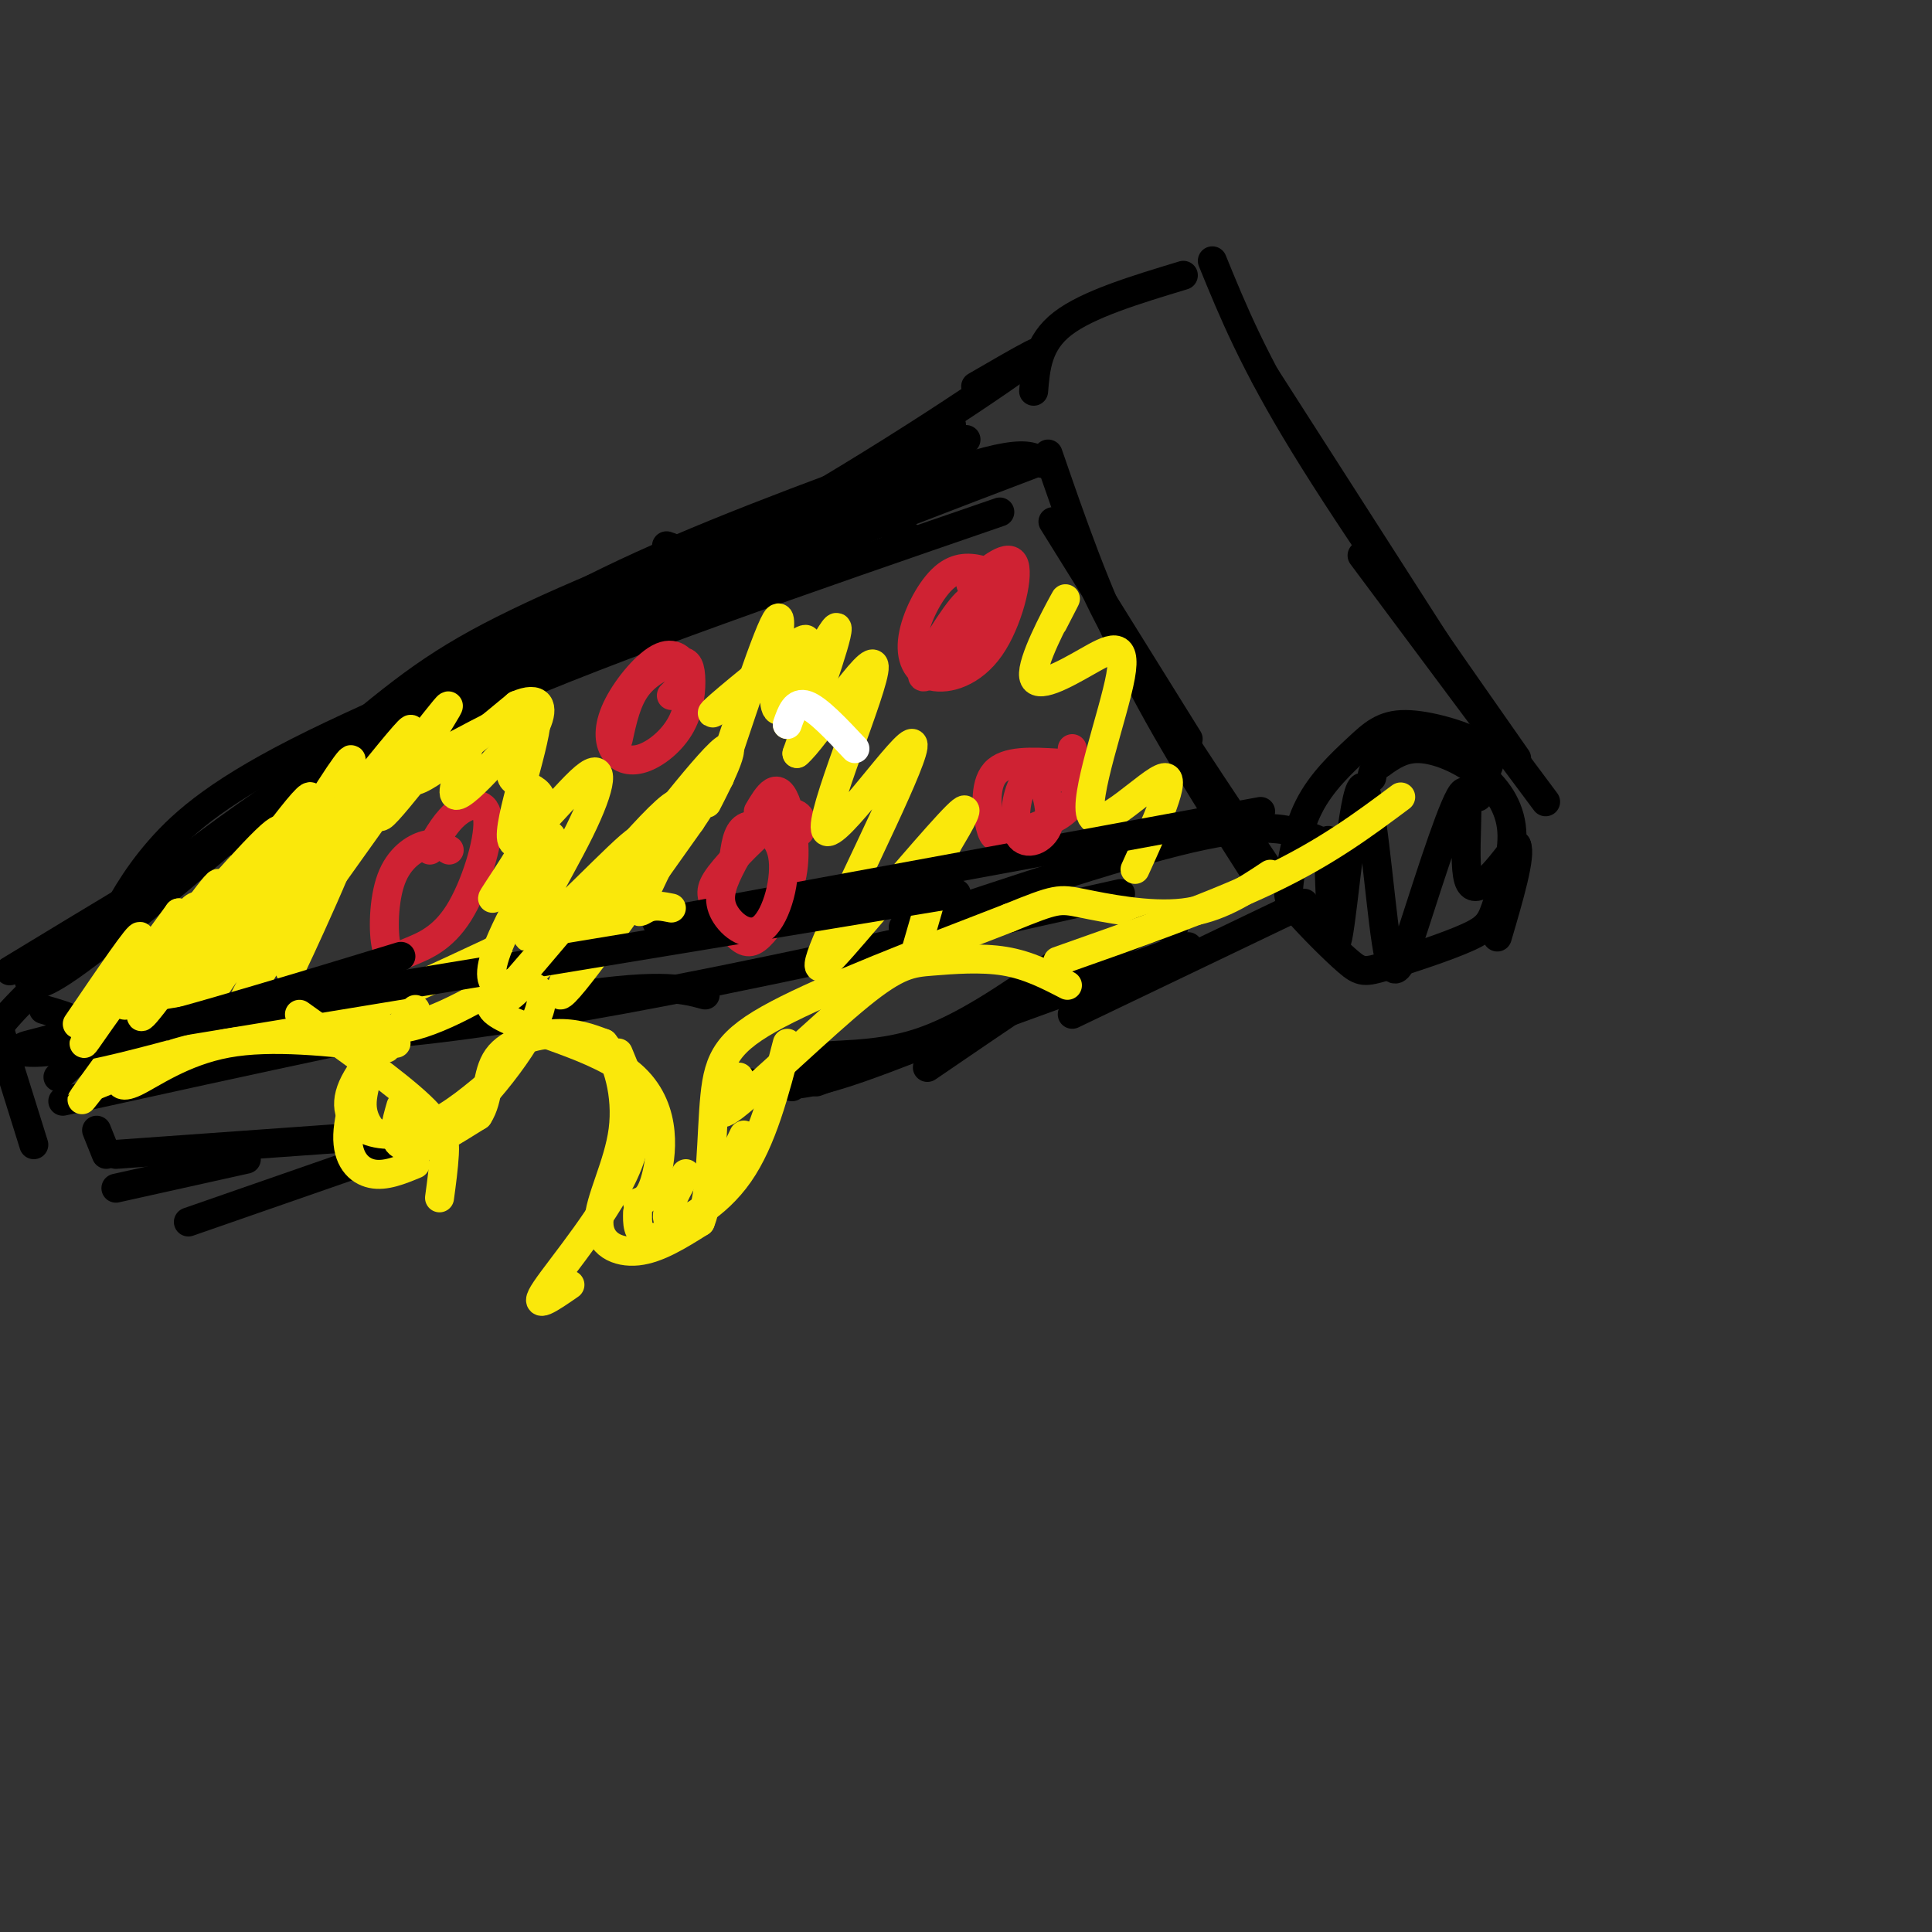 <svg viewBox='0 0 400 400' version='1.1' xmlns='http://www.w3.org/2000/svg' xmlns:xlink='http://www.w3.org/1999/xlink'><rect x="0" y="0" width="400" height="400" fill="#333333" stroke="none"/><g fill='none' stroke='#000000' stroke-width='6' stroke-linecap='round' stroke-linejoin='round'><path d='M308,157c0.000,0.000 -2.000,8.000 -2,8'/><path d='M308,159c0.623,-1.576 1.246,-3.152 -2,-5c-3.246,-1.848 -10.360,-3.968 -15,-4c-4.640,-0.032 -6.807,2.023 -10,5c-3.193,2.977 -7.413,6.876 -10,12c-2.587,5.124 -3.542,11.473 -4,15c-0.458,3.527 -0.421,4.231 2,7c2.421,2.769 7.225,7.604 10,10c2.775,2.396 3.523,2.355 8,1c4.477,-1.355 12.685,-4.023 17,-6c4.315,-1.977 4.736,-3.265 6,-7c1.264,-3.735 3.370,-9.919 3,-15c-0.370,-5.081 -3.215,-9.060 -7,-12c-3.785,-2.940 -8.510,-4.840 -12,-5c-3.490,-0.160 -5.745,1.420 -8,3'/><path d='M286,158c-1.667,1.000 -1.833,2.000 -2,3'/><path d='M282,115c0.000,0.000 38.000,51.000 38,51'/><path d='M262,78c0.000,0.000 50.000,78.000 50,78'/><path d='M251,54c4.250,10.417 8.500,20.833 19,38c10.500,17.167 27.250,41.083 44,65'/><path d='M245,57c-9.917,3.000 -19.833,6.000 -25,10c-5.167,4.000 -5.583,9.000 -6,14'/><path d='M218,108c0.000,0.000 28.000,45.000 28,45'/><path d='M221,107c2.417,7.250 4.833,14.500 12,27c7.167,12.500 19.083,30.250 31,48'/><path d='M217,94c4.917,14.250 9.833,28.500 17,43c7.167,14.500 16.583,29.250 26,44'/><path d='M105,138c0.000,0.000 92.000,-50.000 92,-50'/><path d='M76,149c44.333,-19.583 88.667,-39.167 112,-48c23.333,-8.833 25.667,-6.917 28,-5'/><path d='M50,175c12.417,-9.250 24.833,-18.500 51,-30c26.167,-11.500 66.083,-25.250 106,-39'/><path d='M80,165c-0.867,-0.400 -1.733,-0.800 -1,-3c0.733,-2.200 3.067,-6.200 -5,1c-8.067,7.200 -26.533,25.600 -45,44'/><path d='M61,178c0.000,0.000 -49.000,45.000 -49,45'/><path d='M13,228c39.417,-8.667 78.833,-17.333 101,-21c22.167,-3.667 27.083,-2.333 32,-1'/><path d='M53,214c6.911,0.556 13.822,1.111 27,0c13.178,-1.111 32.622,-3.889 59,-9c26.378,-5.111 59.689,-12.556 93,-20'/><path d='M187,192c23.833,-8.000 47.667,-16.000 62,-19c14.333,-3.000 19.167,-1.000 24,1'/></g>
<g fill='none' stroke='#fae80b' stroke-width='6' stroke-linecap='round' stroke-linejoin='round'><path d='M19,225c14.089,-5.689 28.178,-11.378 36,-14c7.822,-2.622 9.378,-2.178 12,-1c2.622,1.178 6.311,3.089 10,5'/><path d='M77,215c0.922,3.287 -1.774,9.005 -2,13c-0.226,3.995 2.016,6.268 4,8c1.984,1.732 3.710,2.923 7,2c3.290,-0.923 8.145,-3.962 13,-7'/><path d='M99,231c2.321,-3.476 1.625,-8.667 4,-12c2.375,-3.333 7.821,-4.810 12,-5c4.179,-0.190 7.089,0.905 10,2'/><path d='M125,216c2.842,3.349 4.947,10.722 4,18c-0.947,7.278 -4.947,14.459 -5,19c-0.053,4.541 3.842,6.440 8,6c4.158,-0.440 8.579,-3.220 13,-6'/><path d='M145,253c2.488,-6.036 2.208,-18.125 3,-26c0.792,-7.875 2.655,-11.536 13,-17c10.345,-5.464 29.173,-12.732 48,-20'/><path d='M209,190c9.786,-3.988 10.250,-3.958 15,-3c4.750,0.958 13.786,2.845 21,2c7.214,-0.845 12.607,-4.423 18,-8'/></g>
<g fill='none' stroke='#000000' stroke-width='6' stroke-linecap='round' stroke-linejoin='round'><path d='M20,234c0.000,0.000 2.000,5.000 2,5'/><path d='M24,246c0.000,0.000 27.000,-6.000 27,-6'/><path d='M39,253c0.000,0.000 46.000,-16.000 46,-16'/><path d='M154,224c4.083,0.583 8.167,1.167 14,0c5.833,-1.167 13.417,-4.083 21,-7'/><path d='M169,224c0.000,0.000 77.000,-28.000 77,-28'/><path d='M222,210c0.000,0.000 48.000,-23.000 48,-23'/><path d='M275,174c0.404,12.897 0.809,25.795 2,20c1.191,-5.795 3.170,-30.282 5,-31c1.830,-0.718 3.513,22.332 5,32c1.487,9.668 2.780,5.952 6,-4c3.220,-9.952 8.367,-26.141 10,-27c1.633,-0.859 -0.248,13.612 1,18c1.248,4.388 5.624,-1.306 10,-7'/><path d='M314,175c1.000,2.000 -1.500,10.500 -4,19'/></g>
<g fill='none' stroke='#cf2233' stroke-width='6' stroke-linecap='round' stroke-linejoin='round'><path d='M93,176c-1.374,-0.806 -2.748,-1.611 -5,-1c-2.252,0.611 -5.382,2.639 -7,7c-1.618,4.361 -1.723,11.054 -1,14c0.723,2.946 2.274,2.143 5,1c2.726,-1.143 6.628,-2.626 10,-8c3.372,-5.374 6.216,-14.639 6,-19c-0.216,-4.361 -3.490,-3.817 -6,-2c-2.510,1.817 -4.255,4.909 -6,8'/><path d='M139,144c1.578,-1.536 3.156,-3.072 3,-5c-0.156,-1.928 -2.046,-4.247 -5,-3c-2.954,1.247 -6.973,6.059 -9,10c-2.027,3.941 -2.064,7.011 -1,9c1.064,1.989 3.229,2.897 6,2c2.771,-0.897 6.149,-3.600 8,-7c1.851,-3.400 2.177,-7.499 2,-10c-0.177,-2.501 -0.855,-3.404 -3,-3c-2.145,0.404 -5.756,2.115 -8,5c-2.244,2.885 -3.122,6.942 -4,11'/><path d='M164,173c0.959,-0.327 1.919,-0.655 2,-2c0.081,-1.345 -0.715,-3.708 -4,-2c-3.285,1.708 -9.057,7.487 -12,11c-2.943,3.513 -3.057,4.760 -2,7c1.057,2.240 3.283,5.473 5,7c1.717,1.527 2.924,1.348 5,-1c2.076,-2.348 5.020,-6.867 6,-12c0.980,-5.133 -0.005,-10.882 -1,-14c-0.995,-3.118 -1.998,-3.605 -3,-3c-1.002,0.605 -2.001,2.303 -3,4'/><path d='M207,123c1.334,-0.524 2.667,-1.048 2,-2c-0.667,-0.952 -3.335,-2.330 -6,-3c-2.665,-0.670 -5.327,-0.630 -8,2c-2.673,2.630 -5.357,7.851 -6,12c-0.643,4.149 0.756,7.225 4,8c3.244,0.775 8.335,-0.753 12,-6c3.665,-5.247 5.904,-14.213 5,-17c-0.904,-2.787 -4.952,0.607 -9,4'/><path d='M219,158c-5.332,-0.317 -10.664,-0.633 -13,2c-2.336,2.633 -1.676,8.217 -1,11c0.676,2.783 1.367,2.767 4,2c2.633,-0.767 7.209,-2.283 10,-4c2.791,-1.717 3.797,-3.633 4,-6c0.203,-2.367 -0.399,-5.183 -1,-8'/></g>
<g fill='none' stroke='#fae80b' stroke-width='6' stroke-linecap='round' stroke-linejoin='round'><path d='M23,220c-4.853,6.301 -9.707,12.603 -2,2c7.707,-10.603 27.973,-38.110 27,-35c-0.973,3.110 -23.185,36.837 -23,37c0.185,0.163 22.767,-33.239 29,-41c6.233,-7.761 -3.884,10.120 -14,28'/><path d='M40,211c5.492,-7.317 26.222,-39.611 27,-38c0.778,1.611 -18.397,37.125 -18,37c0.397,-0.125 20.364,-35.889 23,-38c2.636,-2.111 -12.060,29.432 -12,29c0.060,-0.432 14.874,-32.838 20,-44c5.126,-11.162 0.563,-1.081 -4,9'/><path d='M76,166c-3.446,5.438 -10.063,14.532 -7,10c3.063,-4.532 15.804,-22.689 17,-23c1.196,-0.311 -9.154,17.226 -7,16c2.154,-1.226 16.811,-21.215 20,-23c3.189,-1.785 -5.089,14.633 -5,18c0.089,3.367 8.544,-6.316 17,-16'/><path d='M111,148c0.644,4.257 -6.248,22.899 -5,26c1.248,3.101 10.634,-9.339 15,-13c4.366,-3.661 3.711,1.455 -1,11c-4.711,9.545 -13.479,23.517 -10,22c3.479,-1.517 19.206,-18.524 22,-20c2.794,-1.476 -7.345,12.578 -14,20c-6.655,7.422 -9.828,8.211 -13,9'/><path d='M105,203c-7.060,4.346 -18.209,10.712 -25,10c-6.791,-0.712 -9.222,-8.500 -11,-10c-1.778,-1.500 -2.902,3.288 -3,6c-0.098,2.712 0.829,3.346 7,1c6.171,-2.346 17.585,-7.673 29,-13'/><path d='M102,197c4.088,1.673 -0.193,12.356 4,9c4.193,-3.356 16.860,-20.750 18,-20c1.140,0.750 -9.246,19.643 -8,20c1.246,0.357 14.123,-17.821 27,-36'/><path d='M143,170c5.562,-8.190 5.969,-10.665 4,-8c-1.969,2.665 -6.312,10.468 -10,16c-3.688,5.532 -6.722,8.792 -3,3c3.722,-5.792 14.199,-20.635 12,-19c-2.199,1.635 -17.074,19.747 -17,19c0.074,-0.747 15.097,-20.355 20,-25c4.903,-4.645 -0.313,5.673 -2,9c-1.687,3.327 0.157,-0.336 2,-4'/><path d='M149,161c3.244,-9.598 10.354,-31.593 12,-33c1.646,-1.407 -2.172,17.775 0,19c2.172,1.225 10.335,-15.507 12,-17c1.665,-1.493 -3.167,12.254 -8,26'/><path d='M165,156c3.359,-2.573 15.758,-22.006 16,-18c0.242,4.006 -11.671,31.450 -10,34c1.671,2.550 16.926,-19.795 18,-18c1.074,1.795 -12.032,27.728 -17,39c-4.968,11.272 -1.799,7.881 5,0c6.799,-7.881 17.228,-20.252 21,-24c3.772,-3.748 0.886,1.126 -2,6'/><path d='M196,175c-1.500,5.000 -4.250,14.500 -7,24'/><path d='M218,129c1.779,-3.435 3.559,-6.870 2,-4c-1.559,2.870 -6.455,12.044 -6,15c0.455,2.956 6.263,-0.307 11,-3c4.737,-2.693 8.404,-4.814 7,3c-1.404,7.814 -7.878,25.565 -6,29c1.878,3.435 12.108,-7.447 15,-8c2.892,-0.553 -1.554,9.224 -6,19'/></g>
<g fill='none' stroke='#000000' stroke-width='6' stroke-linecap='round' stroke-linejoin='round'><path d='M200,91c-24.067,8.711 -48.133,17.422 -67,26c-18.867,8.578 -32.533,17.022 -44,25c-11.467,7.978 -20.733,15.489 -30,23'/><path d='M202,80c9.234,-5.360 18.469,-10.721 9,-4c-9.469,6.721 -37.641,25.523 -67,41c-29.359,15.477 -59.904,27.628 -79,37c-19.096,9.372 -26.742,15.963 -32,22c-5.258,6.037 -8.129,11.518 -11,17'/><path d='M138,113c2.060,0.625 4.119,1.250 -9,9c-13.119,7.750 -41.417,22.625 -65,38c-23.583,15.375 -42.452,31.250 -53,41c-10.548,9.750 -12.774,13.375 -15,17'/><path d='M0,213c0.583,3.250 1.167,6.500 15,4c13.833,-2.500 40.917,-10.750 68,-19'/><path d='M9,209c5.133,1.467 10.267,2.933 5,5c-5.267,2.067 -20.933,4.733 8,0c28.933,-4.733 102.467,-16.867 176,-29'/><path d='M136,191c0.000,0.000 125.000,-23.000 125,-23'/><path d='M2,221c0.000,0.000 5.000,16.000 5,16'/><path d='M24,239c0.000,0.000 56.000,-4.000 56,-4'/><path d='M164,225c-0.133,-2.556 -0.267,-5.111 4,-6c4.267,-0.889 12.933,-0.111 22,-3c9.067,-2.889 18.533,-9.444 28,-16'/><path d='M192,221c14.750,-10.083 29.500,-20.167 38,-25c8.500,-4.833 10.750,-4.417 13,-4'/></g>
<g fill='none' stroke='#fae80b' stroke-width='6' stroke-linecap='round' stroke-linejoin='round'><path d='M27,221c-0.815,0.488 -1.631,0.976 -2,2c-0.369,1.024 -0.292,2.583 3,1c3.292,-1.583 9.798,-6.310 19,-8c9.202,-1.690 21.101,-0.345 33,1'/><path d='M62,210c9.978,7.111 19.956,14.222 25,19c5.044,4.778 5.156,7.222 5,10c-0.156,2.778 -0.578,5.889 -1,9'/><path d='M82,216c-1.452,-0.292 -2.905,-0.583 -5,3c-2.095,3.583 -4.833,11.042 -5,16c-0.167,4.958 2.238,7.417 5,8c2.762,0.583 5.881,-0.708 9,-2'/><path d='M86,209c-5.530,5.774 -11.060,11.548 -13,16c-1.940,4.452 -0.292,7.583 3,9c3.292,1.417 8.226,1.119 13,-1c4.774,-2.119 9.387,-6.060 14,-10'/><path d='M83,229c-0.992,3.438 -1.984,6.876 0,8c1.984,1.124 6.944,-0.068 14,-7c7.056,-6.932 16.208,-19.606 15,-24c-1.208,-4.394 -12.778,-0.508 -10,3c2.778,3.508 19.902,6.637 28,13c8.098,6.363 7.171,15.961 6,21c-1.171,5.039 -2.585,5.520 -4,6'/><path d='M128,218c2.844,6.800 5.689,13.600 2,23c-3.689,9.400 -13.911,21.400 -17,26c-3.089,4.600 0.956,1.800 5,-1'/><path d='M132,251c-0.044,2.178 -0.089,4.356 2,5c2.089,0.644 6.311,-0.244 10,-4c3.689,-3.756 6.844,-10.378 10,-17'/><path d='M142,243c-2.600,4.733 -5.200,9.467 -3,10c2.200,0.533 9.200,-3.133 14,-10c4.800,-6.867 7.400,-16.933 10,-27'/><path d='M153,223c-3.011,4.936 -6.022,9.872 -1,6c5.022,-3.872 18.078,-16.553 26,-23c7.922,-6.447 10.710,-6.659 15,-7c4.290,-0.341 10.083,-0.812 15,0c4.917,0.812 8.959,2.906 13,5'/><path d='M219,199c16.083,-5.667 32.167,-11.333 44,-17c11.833,-5.667 19.417,-11.333 27,-17'/></g>
<g fill='none' stroke='#000000' stroke-width='6' stroke-linecap='round' stroke-linejoin='round'><path d='M2,201c35.833,-21.750 71.667,-43.500 107,-61c35.333,-17.500 70.167,-30.750 105,-44'/><path d='M6,203c1.113,1.069 2.226,2.137 14,-7c11.774,-9.137 34.207,-28.480 49,-41c14.793,-12.520 21.944,-18.217 38,-26c16.056,-7.783 41.016,-17.652 56,-21c14.984,-3.348 19.992,-0.174 25,3'/></g>
<g fill='none' stroke='#fae80b' stroke-width='6' stroke-linecap='round' stroke-linejoin='round'><path d='M16,212c6.589,-9.685 13.179,-19.369 13,-18c-0.179,1.369 -7.125,13.792 -10,19c-2.875,5.208 -1.679,3.202 2,-2c3.679,-5.202 9.839,-13.601 16,-22'/><path d='M37,189c-1.399,2.801 -12.898,20.805 -11,19c1.898,-1.805 17.191,-23.417 19,-25c1.809,-1.583 -9.866,16.864 -14,24c-4.134,7.136 -0.729,2.960 8,-9c8.729,-11.960 22.780,-31.703 25,-33c2.220,-1.297 -7.390,15.851 -17,33'/><path d='M47,198c1.074,-1.055 12.261,-20.191 19,-31c6.739,-10.809 9.032,-13.291 4,-4c-5.032,9.291 -17.390,30.356 -14,28c3.390,-2.356 22.528,-28.134 24,-29c1.472,-0.866 -14.722,23.181 -17,27c-2.278,3.819 9.361,-12.591 21,-29'/><path d='M84,160c-2.697,3.605 -19.941,27.118 -24,33c-4.059,5.882 5.067,-5.867 4,-7c-1.067,-1.133 -12.326,8.349 -14,8c-1.674,-0.349 6.236,-10.528 6,-12c-0.236,-1.472 -8.618,5.764 -17,13'/><path d='M39,195c-3.515,3.322 -3.801,5.128 -2,2c1.801,-3.128 5.689,-11.189 3,-9c-2.689,2.189 -11.955,14.628 -9,12c2.955,-2.628 18.130,-20.322 24,-26c5.870,-5.678 2.435,0.661 -1,7'/><path d='M54,181c-2.122,5.179 -6.928,14.626 1,6c7.928,-8.626 28.588,-35.325 30,-36c1.412,-0.675 -16.426,24.675 -16,25c0.426,0.325 19.115,-24.374 23,-29c3.885,-4.626 -7.033,10.821 -7,14c0.033,3.179 11.016,-5.911 22,-15'/><path d='M107,146c4.771,-2.068 5.698,0.263 4,4c-1.698,3.737 -6.023,8.879 -5,11c1.023,2.121 7.392,1.221 6,7c-1.392,5.779 -10.547,18.236 -10,18c0.547,-0.236 10.796,-13.166 12,-13c1.204,0.166 -6.637,13.429 -10,21c-3.363,7.571 -2.246,9.449 -1,10c1.246,0.551 2.623,-0.224 4,-1'/><path d='M107,203c8.153,-9.274 26.536,-31.960 32,-36c5.464,-4.040 -1.990,10.566 -5,17c-3.010,6.434 -1.574,4.695 0,4c1.574,-0.695 3.287,-0.348 5,0'/><path d='M156,142c-5.113,3.560 -10.226,7.119 -8,5c2.226,-2.119 11.792,-9.917 16,-13c4.208,-3.083 3.060,-1.452 2,2c-1.060,3.452 -2.030,8.726 -3,14'/></g>
<g fill='none' stroke='#cf2233' stroke-width='6' stroke-linecap='round' stroke-linejoin='round'><path d='M163,172c-1.404,-1.758 -2.807,-3.515 -5,-2c-2.193,1.515 -5.175,6.303 -7,10c-1.825,3.697 -2.492,6.303 -1,9c1.492,2.697 5.142,5.486 8,3c2.858,-2.486 4.923,-10.246 4,-15c-0.923,-4.754 -4.835,-6.501 -7,-6c-2.165,0.501 -2.582,3.251 -3,6'/><path d='M219,161c-2.655,-0.810 -5.310,-1.619 -7,1c-1.690,2.619 -2.417,8.667 -1,11c1.417,2.333 4.976,0.952 6,-2c1.024,-2.952 -0.488,-7.476 -2,-12'/><path d='M203,126c-0.511,-1.822 -1.022,-3.644 -4,0c-2.978,3.644 -8.422,12.756 -8,14c0.422,1.244 6.711,-5.378 13,-12'/></g>
<g fill='none' stroke='#ffffff' stroke-width='6' stroke-linecap='round' stroke-linejoin='round'><path d='M163,150c0.833,-2.417 1.667,-4.833 4,-4c2.333,0.833 6.167,4.917 10,9'/></g>
</svg>
